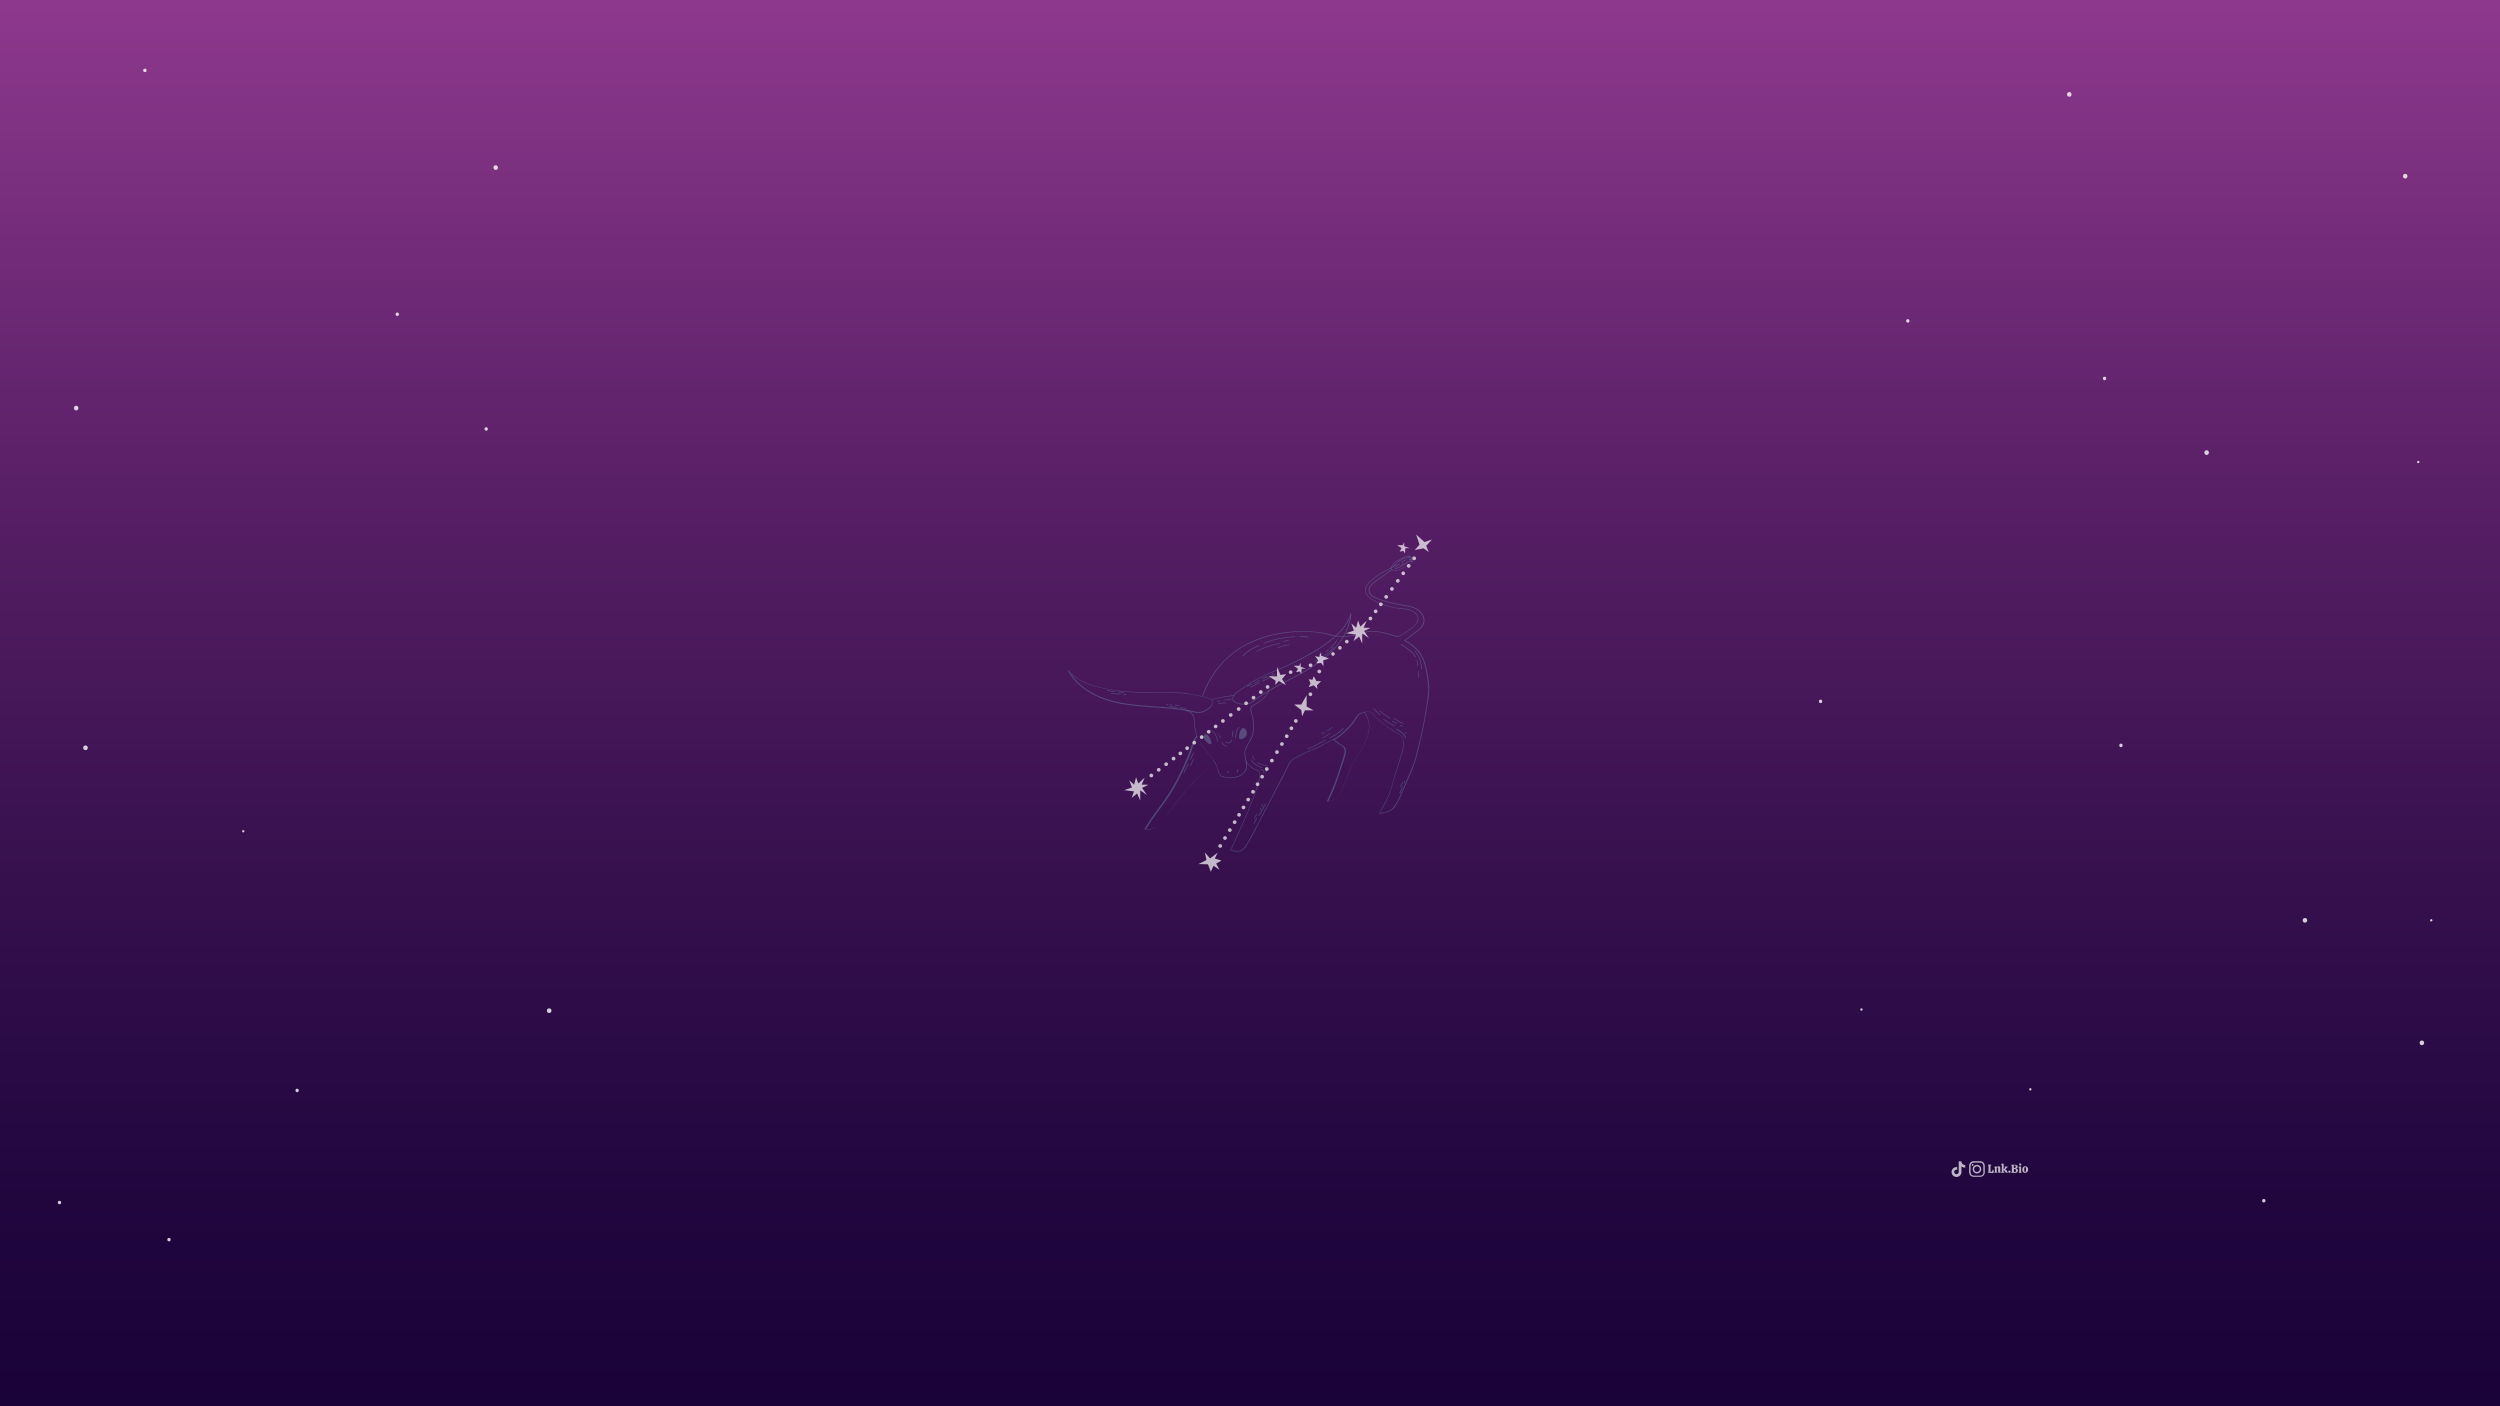 <?xml version="1.0" encoding="utf-8"?>
<!-- Generator: Adobe Illustrator 27.4.0, SVG Export Plug-In . SVG Version: 6.00 Build 0)  -->
<svg version="1.1" id="Layer_2" xmlns="http://www.w3.org/2000/svg" xmlns:xlink="http://www.w3.org/1999/xlink" x="0px" y="0px"
	 viewBox="0 0 1920 1080" style="enable-background:new 0 0 1920 1080;" xml:space="preserve">
<rect x="0" y="0" width="1920" height="1080" fill="#808080" stroke="none"/>
<style type="text/css">
	.st0{fill:url(#SVGID_1_);}
	.st1{opacity:0.8;}
	.st2{fill:#FFFFFF;}
	.st3{opacity:0.7;}
	.st4{opacity:0.5;}
	.st5{opacity:0.51;fill:#8BE6E0;}
</style>
<linearGradient id="SVGID_1_" gradientUnits="userSpaceOnUse" x1="960" y1="1080" x2="960" y2="-1.818989e-12" gradientTransform="matrix(-1 0 0 -1 1920 1080)">
	<stop  offset="0" style="stop-color:#8E388D"/>
	<stop  offset="4.447567e-02" style="stop-color:#873588"/>
	<stop  offset="0.352" style="stop-color:#581F66"/>
	<stop  offset="0.625" style="stop-color:#36104D"/>
	<stop  offset="0.851" style="stop-color:#21063E"/>
	<stop  offset="1" style="stop-color:#1A0339"/>
</linearGradient>
<polygon class="st0" points="0,0 1920,0 1920,1080 0,1080 "/>
<g class="st1">
	<g>
		<path class="st2" d="M380.7,130.5c2.3,0,2.3-3.6,0-3.6C378.4,126.9,378.4,130.5,380.7,130.5L380.7,130.5z"/>
	</g>
	<g>
		<path class="st2" d="M421.8,778c2.3,0,2.3-3.6,0-3.6C419.4,774.4,419.4,778,421.8,778L421.8,778z"/>
	</g>
	<g>
		<path class="st2" d="M111.3,55.4c1.7,0,1.7-2.7,0-2.7C109.5,52.7,109.5,55.4,111.3,55.4L111.3,55.4z"/>
	</g>
	<g>
		<path class="st2" d="M305.1,242.7c1.7,0,1.7-2.7,0-2.7C303.4,240,303.4,242.7,305.1,242.7L305.1,242.7z"/>
	</g>
	<g>
		<path class="st2" d="M1398.2,540c1.7,0,1.7-2.7,0-2.7C1396.5,537.3,1396.5,540,1398.2,540L1398.2,540z"/>
	</g>
	<g>
		<path class="st2" d="M1694.7,349.4c2.3,0,2.3-3.6,0-3.6C1692.4,345.8,1692.4,349.4,1694.7,349.4L1694.7,349.4z"/>
	</g>
	<g>
		<path class="st2" d="M1616.3,292c1.7,0,1.7-2.7,0-2.7C1614.6,289.3,1614.6,292,1616.3,292L1616.3,292z"/>
	</g>
	<g>
		<path class="st2" d="M1465.2,247.8c1.7,0,1.7-2.7,0-2.7C1463.5,245.1,1463.5,247.8,1465.2,247.8L1465.2,247.8z"/>
	</g>
	<g>
		<path class="st2" d="M1589.2,74.3c2.3,0,2.3-3.6,0-3.6C1586.9,70.7,1586.9,74.3,1589.2,74.3L1589.2,74.3z"/>
	</g>
	<g>
		<path class="st2" d="M1847.2,137.1c2.3,0,2.3-3.6,0-3.6C1844.9,133.5,1844.9,137.1,1847.2,137.1L1847.2,137.1z"/>
	</g>
	<g>
		<path class="st2" d="M1857.2,355.7c1.2,0,1.2-1.8,0-1.8C1856,353.9,1856,355.7,1857.2,355.7L1857.2,355.7z"/>
	</g>
	<g>
		<path class="st2" d="M1867.2,707.7c1.2,0,1.2-1.8,0-1.8C1866,705.9,1866,707.7,1867.2,707.7L1867.2,707.7z"/>
	</g>
	<g>
		<path class="st2" d="M1770.2,708.6c2.3,0,2.3-3.6,0-3.6C1767.9,705,1767.9,708.6,1770.2,708.6L1770.2,708.6z"/>
	</g>
	<g>
		<path class="st2" d="M1860,802.7c2.3,0,2.3-3.6,0-3.6C1857.7,799.1,1857.7,802.7,1860,802.7L1860,802.7z"/>
	</g>
	<g>
		<path class="st2" d="M1559.3,837.5c1.2,0,1.2-1.8,0-1.8C1558.1,835.7,1558.1,837.5,1559.3,837.5L1559.3,837.5z"/>
	</g>
	<g>
		<path class="st2" d="M1429.6,776.2c1.2,0,1.2-1.8,0-1.8C1428.4,774.4,1428.4,776.2,1429.6,776.2L1429.6,776.2z"/>
	</g>
	<g>
		<path class="st2" d="M1628.9,573.8c1.7,0,1.7-2.7,0-2.7C1627.2,571.1,1627.1,573.8,1628.9,573.8L1628.9,573.8z"/>
	</g>
	<g>
		<path class="st2" d="M186.8,639.3c1.2,0,1.2-1.8,0-1.8C185.7,637.5,185.7,639.3,186.8,639.3L186.8,639.3z"/>
	</g>
	<g>
		<path class="st2" d="M65.7,576.1c2.3,0,2.3-3.6,0-3.6C63.3,572.5,63.3,576.1,65.7,576.1L65.7,576.1z"/>
	</g>
	<g>
		<path class="st2" d="M58.5,315.2c2.3,0,2.3-3.6,0-3.6C56.2,311.6,56.2,315.2,58.5,315.2L58.5,315.2z"/>
	</g>
	<g>
		<path class="st2" d="M129.8,953.4c1.7,0,1.7-2.7,0-2.7C128.1,950.7,128.1,953.4,129.8,953.4L129.8,953.4z"/>
	</g>
	<g>
		<path class="st2" d="M45.7,924.9c1.7,0,1.7-2.7,0-2.7C44,922.2,44,924.9,45.7,924.9L45.7,924.9z"/>
	</g>
	<g>
		<path class="st2" d="M1738.6,923.5c1.7,0,1.7-2.7,0-2.7C1736.9,920.8,1736.9,923.5,1738.6,923.5L1738.6,923.5z"/>
	</g>
	<g>
		<path class="st2" d="M228.2,838.8c1.7,0,1.7-2.7,0-2.7C226.5,836.1,226.5,838.8,228.2,838.8L228.2,838.8z"/>
	</g>
	<g>
		<path class="st2" d="M373.4,330.8c1.7,0,1.7-2.7,0-2.7C371.7,328.1,371.7,330.8,373.4,330.8L373.4,330.8z"/>
	</g>
</g>
<g id="Popular_Chips_1_" class="st3">
	<g>
		<g>
			<path class="st2" d="M1526.9,900.6c-0.1-0.1-0.1-0.2-0.2-0.3c0-0.1,0-0.2,0-0.3c0.2,0,0.3,0,0.4-0.1s0.1-0.2,0.1-0.3v-4.2
				c0-0.2,0-0.3-0.1-0.3c-0.1-0.1-0.2-0.1-0.4-0.1c0-0.1,0-0.2,0-0.3s0.1-0.2,0.2-0.3h2.2c0.1,0.1,0.2,0.3,0.2,0.6
				c-0.2,0-0.4,0-0.5,0.1s-0.1,0.2-0.1,0.4v4.5h0.3c0.4,0,0.8-0.1,1-0.4s0.3-0.7,0.3-1.2h0.6c0.1,0.1,0.2,0.2,0.2,0.5
				c0.1,0.3,0.1,0.5,0.1,0.8c0,0.4-0.1,0.7-0.2,0.9s-0.4,0.3-0.7,0.3L1526.9,900.6L1526.9,900.6z"/>
			<path class="st2" d="M1536.6,900.4c-0.1,0.1-0.2,0.2-0.5,0.2c-0.2,0-0.4,0.1-0.7,0.1c-0.3,0-0.4,0-0.6-0.1
				c-0.1-0.1-0.2-0.2-0.2-0.5v-2.8c0-0.2,0-0.4-0.1-0.5s-0.2-0.2-0.4-0.2c-0.2,0-0.5,0.1-0.6,0.3v2.7c0,0.2,0,0.3,0.1,0.4
				c0.1,0.1,0.2,0.1,0.4,0.1c0,0.2-0.1,0.3-0.2,0.5h-2c-0.1-0.1-0.2-0.3-0.2-0.5c0.2,0,0.3,0,0.4-0.1s0.1-0.2,0.1-0.4V897
				c0-0.2,0-0.3-0.1-0.3c-0.1-0.1-0.2-0.1-0.5-0.1v-0.4c0.2-0.1,0.5-0.2,0.8-0.3s0.6-0.1,0.8-0.1c0.1,0,0.2,0,0.3,0.1
				c0.1,0.1,0.1,0.2,0.1,0.5c0.2-0.2,0.3-0.3,0.6-0.5c0.2-0.1,0.5-0.2,0.8-0.2c0.4,0,0.8,0.1,1,0.3s0.3,0.6,0.3,1.1v2.5
				c0,0.3,0.1,0.5,0.4,0.5L1536.6,900.4z"/>
			<path class="st2" d="M1542,900.3c0,0.1-0.1,0.2-0.2,0.3s-0.3,0.1-0.6,0.1c-0.3,0-0.6-0.1-0.8-0.2c-0.2-0.1-0.4-0.3-0.5-0.5
				s-0.2-0.4-0.4-0.7c-0.1-0.3-0.2-0.5-0.3-0.7c-0.1-0.2-0.2-0.3-0.4-0.3v1.4c0,0.2,0,0.3,0.1,0.4c0.1,0.1,0.2,0.1,0.4,0.1
				c0,0.2-0.1,0.3-0.2,0.5h-2c-0.1-0.1-0.2-0.3-0.2-0.5c0.2,0,0.3,0,0.4-0.1s0.1-0.2,0.1-0.4v-4.9c0-0.2,0-0.3-0.1-0.3
				c-0.1-0.1-0.2-0.1-0.5-0.1V894c0.2-0.1,0.5-0.2,0.8-0.3s0.6-0.1,0.8-0.1c0.1,0,0.2,0,0.3,0.1c0.1,0.1,0.1,0.2,0.1,0.3v4l1-1
				c0.1-0.1,0.2-0.2,0.2-0.3s-0.1-0.2-0.2-0.2s-0.2-0.1-0.4-0.1c0-0.1,0-0.2,0.1-0.3c0-0.1,0.1-0.2,0.2-0.2h2
				c0.1,0.1,0.2,0.3,0.2,0.5c-0.1,0-0.3,0-0.3,0.1c-0.1,0-0.2,0.1-0.2,0.2l-1.4,1.4c0.2,0,0.4,0.1,0.6,0.2c0.2,0.1,0.3,0.3,0.4,0.5
				c0.2,0.3,0.2,0.4,0.2,0.4c0.2,0.4,0.4,0.6,0.4,0.7C1541.7,900,1541.8,900.1,1542,900.3L1542,900.3z"/>
			<path class="st2" d="M1543.9,900.5c-0.2,0.2-0.4,0.2-0.6,0.2c-0.3,0-0.5-0.1-0.7-0.2c-0.2-0.2-0.2-0.4-0.2-0.6
				c0-0.3,0.1-0.5,0.2-0.7c0.2-0.2,0.4-0.2,0.7-0.2c0.3,0,0.5,0.1,0.6,0.2c0.2,0.2,0.2,0.4,0.2,0.7
				C1544.1,900.1,1544,900.3,1543.9,900.5z"/>
			<path class="st2" d="M1546.4,900.7c-0.7,0-1.2,0-1.6,0c-0.1-0.2-0.2-0.4-0.2-0.6c0.2,0,0.3,0,0.4-0.1s0.1-0.2,0.1-0.3v-4.2
				c0-0.2,0-0.3-0.1-0.3c-0.1-0.1-0.2-0.1-0.4-0.1c0-0.2,0.1-0.4,0.2-0.6c0.3,0,0.8,0,1.6,0c0.3,0,0.5,0,0.6,0c0.9,0,1.6,0.2,2,0.4
				c0.4,0.3,0.6,0.7,0.6,1.1c0,0.4-0.1,0.6-0.3,0.9c-0.2,0.2-0.5,0.4-0.9,0.6c0.5,0.1,0.9,0.3,1.1,0.5s0.3,0.6,0.3,1
				c0,1.2-0.9,1.8-2.7,1.8C1546.9,900.7,1546.7,900.7,1546.4,900.7z M1548.1,896c0-0.3-0.1-0.6-0.3-0.8c-0.2-0.2-0.5-0.3-0.8-0.3
				c-0.2,0-0.3,0-0.4,0v2.1c0.1,0,0.2,0,0.3,0C1547.7,897.1,1548.1,896.7,1548.1,896z M1548.3,899c0-0.4-0.1-0.7-0.3-0.9
				s-0.6-0.3-1-0.3h-0.3v2.3c0.2,0,0.3,0,0.4,0C1547.9,900.1,1548.3,899.7,1548.3,899z"/>
			<path class="st2" d="M1552.2,899.7c0,0.2,0,0.3,0.1,0.4s0.2,0.1,0.4,0.1c0,0.2-0.1,0.4-0.2,0.5h-2c-0.1-0.1-0.2-0.3-0.2-0.5
				c0.2,0,0.3,0,0.4-0.1s0.1-0.2,0.1-0.4v-2.6c0-0.2,0-0.3-0.1-0.4c-0.1-0.1-0.2-0.1-0.5-0.1v-0.4c0.1-0.1,0.4-0.2,0.7-0.3
				c0.3-0.1,0.6-0.1,0.9-0.1c0.1,0,0.2,0,0.3,0.1c0.1,0.1,0.1,0.2,0.1,0.3L1552.2,899.7L1552.2,899.7z M1552.1,894.9
				c-0.2,0.2-0.4,0.2-0.6,0.2s-0.5-0.1-0.6-0.2c-0.2-0.1-0.2-0.4-0.2-0.6s0.1-0.5,0.2-0.6c0.2-0.2,0.4-0.2,0.6-0.2s0.5,0.1,0.6,0.2
				c0.2,0.2,0.2,0.4,0.2,0.6C1552.3,894.6,1552.3,894.8,1552.1,894.9z"/>
			<path class="st2" d="M1553.7,900.1c-0.4-0.4-0.6-1-0.6-1.8c0-0.5,0.1-1,0.3-1.4c0.2-0.4,0.4-0.7,0.8-0.9c0.3-0.2,0.7-0.3,1.2-0.3
				c0.4,0,0.8,0.1,1.1,0.3c0.3,0.2,0.6,0.5,0.8,0.8c0.2,0.4,0.3,0.8,0.3,1.3s-0.1,1-0.3,1.4c-0.2,0.4-0.5,0.7-0.8,0.9
				s-0.7,0.3-1.2,0.3C1554.6,900.8,1554.1,900.5,1553.7,900.1z M1555.8,899.7c0.1-0.2,0.2-0.7,0.2-1.3c0-0.5,0-1-0.1-1.3
				s-0.1-0.5-0.2-0.6s-0.2-0.2-0.4-0.2c-0.2,0-0.4,0.1-0.5,0.4s-0.2,0.7-0.2,1.3c0,0.5,0,1,0.1,1.2c0,0.3,0.1,0.5,0.2,0.6
				s0.2,0.2,0.4,0.2C1555.5,900.1,1555.7,900,1555.8,899.7z"/>
		</g>
	</g>
	<g>
		<path class="st2" d="M1524.3,897.9c0,0.8,0,1.6,0,2.3c0,0.5,0,0.9-0.2,1.3c-0.5,1.3-1.4,2-2.8,2.3c-0.1,0-0.2,0-0.4,0
			c-1.8,0-3.5,0-5.2,0c-1.4,0-2.9-1-3.3-2.7c0-0.2-0.1-0.5-0.1-0.7c0-1.7,0-3.4,0-5.1c0-0.5,0.1-1.1,0.4-1.6c0.6-1.2,1.6-1.8,3-1.9
			c1.3,0,2.7,0,4,0c0.4,0,0.8,0,1.2,0c1.6,0,3,1.2,3.3,2.8c0,0.3,0.1,0.6,0.1,0.8C1524.3,896.3,1524.3,897.1,1524.3,897.9
			L1524.3,897.9z M1523.2,897.9L1523.2,897.9c0-0.8,0-1.6,0-2.4c0-0.2,0-0.3,0-0.5c-0.2-1-0.7-1.7-1.6-2c-0.3-0.1-0.5-0.1-0.8-0.1
			c-1.7,0-3.3,0-4.9,0c-0.2,0-0.4,0-0.6,0.1c-0.9,0.2-1.5,0.7-1.8,1.6c-0.1,0.2-0.1,0.4-0.1,0.7c0,0.4,0,0.7,0,1.1
			c0,1.1,0,2.3,0,3.4c0,0.3,0,0.6,0,0.9c0.1,0.7,0.4,1.2,0.9,1.7c0.5,0.3,1,0.5,1.6,0.5c1.6,0,3.2,0,4.9,0c0.1,0,0.2,0,0.2,0
			c1,0,1.9-0.7,2.2-1.7c0.1-0.2,0.1-0.5,0.1-0.8C1523.2,899.6,1523.2,898.8,1523.2,897.9z"/>
		<path class="st2" d="M1521.6,897.9c0,1.6-1.3,3.3-3.3,3.3c-1.9,0-3.3-1.5-3.3-3.3c0-1.9,1.5-3.3,3.3-3.3
			C1520.3,894.6,1521.6,896.3,1521.6,897.9z M1518.3,900.1c1.1,0,2.2-0.8,2.2-2.2c0-1.2-1-2.2-2.2-2.2c-0.9,0-2.2,0.8-2.2,2.2
			S1517.2,900.2,1518.3,900.1z"/>
		<path class="st2" d="M1515.7,894.7c0,0.4-0.3,0.7-0.7,0.7c-0.4,0-0.7-0.2-0.7-0.7c0-0.4,0.3-0.7,0.7-0.8
			C1515.4,894,1515.7,894.3,1515.7,894.7z"/>
	</g>
	<path class="st2" d="M1509.3,896.8c-1,0-2-0.3-2.9-0.9v4.2c0,2.1-1.7,3.8-3.8,3.8c-2.1,0-3.8-1.7-3.8-3.8s1.7-3.8,3.8-3.8
		c0.2,0,0.3,0,0.5,0v2.1c-0.9-0.3-1.9,0.2-2.2,1.1c-0.3,0.9,0.2,1.9,1.1,2.2s1.9-0.2,2.2-1.1c0.1-0.2,0.1-0.4,0.1-0.5v-8.2h2.1
		c0,0.2,0,0.4,0,0.5l0,0c0.1,0.8,0.6,1.5,1.3,1.9c0.5,0.3,1,0.5,1.6,0.5L1509.3,896.8L1509.3,896.8L1509.3,896.8z"/>
</g>
<g>
	<g class="st4">
		<path class="st5" d="M1088.4,472.4c-1.4-2.4-3.8-3.7-6.4-4.4c-3.3-0.8-6.7-0.8-10.1-1.3c-3.5-0.6-6.8-1.5-10.1-2.7
			c-4.8-1.8-14.7-5.7-12.7-12.5c0.9-3.2,4.1-5.5,6.6-7.5c2.6-2.1,5.5-3.9,8.4-5.5c1.4-0.8,2.8-1.4,4.3-2.1c0-0.2,0-0.4,0-0.5
			c-5.7,2.5-11.1,5.8-15.7,10c-2.4,2.1-4.8,4.9-4.2,8.3c0.5,3.1,3.3,5.3,5.9,6.8c7.1,4.2,15.2,6,23.3,6.8c3.9,0.4,8.3,1.2,10.4,4.9
			c2.5,4.4-1.8,7.8-4.9,10.2c-1.6,1.3-3.3,2.4-5.1,3.5c-1,0.6-2,1.2-3.1,1.7c-0.4,0.2-0.9,0.4-1.4,0.5c-0.7,0.2-1.2-0.1-1.9-0.3
			c-3.6-1.3-7.3-2.3-11.1-3c-3.6-0.7-7.4-1-11-0.3c-1.9,0.4-3.7,1.1-5.6,1.7c-2.1,0.6-4.2,1.1-6.4,1.4c-4.3,0.7-8.8,0.8-13-0.1
			c-1.8-0.4-3.5-1-5.3-1.4c-2.7-0.6-5.4-1.1-8.2-1.3c-7.7-0.8-15.5-0.7-23.2,0.2c-9.3,1.1-18.5,3.5-27,7.4
			c-9.4,4.3-17.8,10.5-24.5,18.5c-5.7,6.7-10.1,14.6-13.1,23c0.2,0.1,0.4,0.1,0.5,0.2c0.4-1.1,0.8-2.2,1.3-3.3
			c3.7-9,9-17.3,15.9-24.2c6.1-6,13.4-10.8,21.2-14.2c7.2-3.2,14.9-5.3,22.6-6.5c6.7-1,13.5-1.4,20.2-1.1c4.9,0.2,9.8,0.7,14.5,1.9
			c1.5,0.4,2.9,0.9,4.4,1.2c3.3,0.7,6.7,0.8,10,0.6c3.4-0.2,6.7-0.9,9.9-1.8c3.2-0.9,6.1-2,9.5-2.1c3.4-0.1,6.8,0.5,10.1,1.3
			c1.5,0.4,3,0.8,4.4,1.2c0.7,0.2,1.5,0.4,2.2,0.7c0.5,0.2,1,0.3,1.5,0.5c0.4,0.1,0.9,0.5,1.3,0.5c0.5,0,1.1-0.3,1.6-0.5
			c0.7-0.3,1.4-0.6,2-1c1.5-0.8,3-1.7,4.4-2.7c2.5-1.7,5.3-3.7,7.1-6.2C1089.6,477,1089.7,474.6,1088.4,472.4z"/>
		<path class="st5" d="M934.3,536.5c1.9-0.5,3.8-0.8,5.7-1.1c2.6-0.4,5.2-0.7,7.8-1c0.1-0.2,0.2-0.4,0.3-0.5
			c-2.4,0.3-4.8,0.5-7.2,0.9c-1.8,0.3-3.6,0.6-5.3,1c-1.9,0.4-3.7,1-5.6,1.6c0.1,0.1,0.2,0.3,0.3,0.4
			C931.6,537.3,932.9,536.8,934.3,536.5z"/>
		<path class="st5" d="M1097.5,525.3c-0.5-4.5-1.2-9.1-2.3-13.5c-1.1-4.4-2.9-8.7-5.9-12.2c0,0,0,0,0,0c0,0,0,0,0,0
			c-2.8-3.1-6.2-5.7-9.9-7.8c2.5-1.8,4.9-3.7,7.3-5.6c2.1-1.6,4.5-3.1,6-5.4c3.4-5.1-0.2-11.1-5.1-13.6c-3.1-1.6-6.5-2.1-9.9-2.7
			c-3.7-0.6-7.4-1.3-11.1-2.2c-3.6-1-7.4-2.1-10.8-3.8c-1.4-0.7-2.8-1.7-3.6-3.1c-0.9-1.6-0.5-3.4,0.4-4.9c1-1.5,2.5-2.7,3.9-3.8
			c1.8-1.3,3.7-2.7,5.5-4c2.3-1.7,4.6-3.4,6.9-5c-0.2-0.1-0.3-0.2-0.4-0.3c-1.8,1.3-3.7,2.7-5.5,4c-3,2.1-6.2,4.1-8.9,6.6
			c-1.8,1.6-3.5,3.9-2.9,6.5c0.6,2.7,3.4,4.2,5.7,5.1c6.9,2.9,14.1,4.4,21.5,5.6c3.6,0.6,7.5,1.3,10.5,3.5c2.6,1.9,4.7,5,4.4,8.4
			c-0.3,3.9-3.7,6.3-6.6,8.4c-2.8,2-5.3,4.3-8.1,6.2c-0.2,0.1-0.1,0.3,0,0.4c3.8,2.1,7.2,4.7,10.1,7.9c5.4,6.1,6.6,14.7,7.7,22.5
			c0.3,2.2,0.6,4.4,0.6,6.6c0,2.6-0.4,5.1-0.7,7.7c-0.6,5-1.4,9.9-2.3,14.9c-0.9,4.9-2,9.8-3.1,14.7c-0.6,2.4-1.1,4.8-1.8,7.2
			c-0.6,2.3-1,4.7-1.7,7.1c-2.4,9-6.6,17.1-10.1,25.6c-1.8,4.3-3.5,8.7-6.2,12.5c-1.3,1.9-2.9,3.3-5.1,4.2c-2,0.8-4.2,1.2-6.4,1.5
			c2.6-4.7,5.5-9.4,7.5-14.5c1.8-4.7,2.9-9.6,4.4-14.4c1.7-5.4,3.5-10.7,5.1-16.2c1.1-3.8,2.4-8,1-11.9c-0.4-1.3-1.2-2.5-2.4-3.2
			c-3.9-2.5-7.9-4.8-11.6-7.6c-3.6-2.8-7.1-5.8-9.9-9.5c-0.3-0.4-0.5-0.4-1.2-0.5c-1.6-0.2-3.4-0.2-5,0.1c0,0,0,0,0,0
			c0,0-0.1,0-0.1,0.1c-0.8,0.2-1.6,0.4-2.4,0.7c-1.7,0.6-2.7,1.9-3.7,3.3c-1.5,2.2-3,4.5-4.8,6.5c-1.8,2-3.8,3.8-5.7,5.6
			c-2.1,1.9-4.2,3.4-6.7,4.6c-0.1-0.1-0.1-0.1-0.2-0.2c-0.2,0-0.4,0.1-0.6,0.1c0.1,0.1,0.2,0.2,0.3,0.3c-2.3,1.1-4.5,2.2-6.7,3.5
			c-2.6,1.5-5.2,2.7-7.9,3.8c-4.9,1.9-9.5,4.3-14.1,6.7c-1.8,1-3.6,2.1-4.7,3.8c-1.2,2-2,4.3-3.1,6.4c-5.4,10.5-10.8,20.9-16.3,31.4
			c-3.2,6-6.2,12.2-9.5,18.1c-1.6,2.9-3.2,5.8-5,8.5c-0.7,1-1.5,2.1-2.6,2.7c-1.7,1-3.9,0.9-5.8,0.6c-0.8-0.1-1.7-0.3-2.5-0.5
			c4-8.3,7.8-16.7,11.4-25.2c2.7-6.4,5.4-13,7.7-19.6c0.9-2.7,1.8-5.4,2.4-8.2c0.4-1.8,0.9-3.8,0.8-5.7c0-0.6-0.1-1.3-0.5-1.9
			c-0.6-0.8-1.7-0.9-2.5-1.2c-3.2-1.2-6.5-3.8-7.6-7.2c0,0,0,0,0,0c-0.1-0.3-0.1-0.6-0.2-0.8c-0.3-1.5-0.6-3-0.6-4.5
			c0-1.4,0.4-2.8,1-4.1c1-2.4,2.6-4.6,3.8-6.9c1.2-2.5,1.9-5.2,2-8c0.1-2.9-0.2-5.8-0.8-8.6c-0.3-1.4-0.7-2.9-1.1-4.3
			c-0.4-1.5-0.7-3.1,0.7-4.1c1.2-0.9,2.5-1.5,3.7-2.3c1.3-0.9,2.6-1.8,3.8-2.8c2-1.6,4.1-3.5,4.9-6c0.2-0.5,0.3-1,0.3-1.4
			c-0.2,0.1-0.3,0.2-0.4,0.3c0,0-0.1,0-0.1,0c0,0.1,0,0.3-0.1,0.4c-0.3,1.4-1.2,2.7-2.1,3.7c-2,2.3-4.6,4.1-7.2,5.7
			c-0.6,0.4-1.3,0.8-2,1.2c-0.6,0.3-1.2,0.6-1.6,1.1c-0.9,0.9-0.9,2.1-0.7,3.3c0.3,1.4,0.8,2.9,1.1,4.3c0.4,1.5,0.7,3.1,0.8,4.7
			c0.3,2.9,0.3,6-0.4,8.9c-0.7,2.9-2.3,5.3-3.7,7.8c-1.3,2.3-2.5,4.8-2.4,7.5c0,1.8,0.5,3.5,0.8,5.2c-0.1,0.1-0.1,0.2-0.2,0.2
			c0.1,0,0.2,0,0.2,0c0.2,1.1,0.4,2.2,0.5,3.3c0.1,3-1.3,5.5-3.7,7.2c-2.6,1.8-5.8,2.2-8.9,2.1c-1.6,0-3.3-0.2-5-0.5
			c-1.5-0.3-2.5-1.1-3.1-2.5c-0.5-1.1-0.7-2.4-1.1-3.6c-0.3-1.2-0.8-2.4-1.4-3.6c-0.7-1.3-1.5-2.5-2.4-3.7c0,0,0-0.1,0.1-0.1
			c-0.1,0-0.1,0-0.2-0.1c-0.7-0.9-1.4-1.7-2.1-2.6c-1.7-2.1-3.6-4-5.2-6.2c-1.9-2.4-3.4-5-4.4-7.9c-1.1-2.9-1.7-6-2-9.1
			c-0.2-1.5-0.2-3-0.3-4.5c-0.1-1.1-0.3-2.1-0.8-3.1c-0.9-1.7-2.5-2.8-4.2-3.7c-0.3-0.2-0.7-0.4-1-0.5c-0.1,0-0.1,0-0.2,0
			c-0.3,0-0.6-0.1-0.8-0.2c-0.2,0-0.4,0-0.5-0.1c0,0,0,0,0,0c1.1,0.6,2.3,1.2,3.4,1.9c1.8,1.1,3.1,2.7,3.5,4.8
			c0.2,1.4,0.2,2.8,0.3,4.2c0.1,1.5,0.3,3,0.6,4.5c0.3,1.7,0.7,3.3,1.2,4.9c-0.2,0.2-0.4,0.4-0.6,0.6c-0.4,0.6-0.8,1.2-1.2,1.9
			c-0.7,1.4-1.2,2.8-1.7,4.3c-1.1,3.3-2.2,6.5-3.5,9.7c-3.4,7.9-7.1,15.8-11.4,23.2c-4.4,7.6-9.7,14.5-14.9,21.6
			c-2.4,3.3-4.6,6.6-6.6,10.2c-0.1,0.1,0,0.3,0.2,0.4c2.3,0.2,4.6,0.1,6.8-0.8c2.2-0.9,3.7-2.5,5.1-4.3c3.5-4.4,7-8.8,10.6-13.2
			c3.6-4.5,7.1-9,10.7-13.4c3.3-4,7-7.6,10.7-11.3c3.3-3.2,6.1-6.6,8.3-10.6c1.1,1.5,2.1,3.1,2.8,4.8c0.5,1.1,0.8,2.3,1.1,3.5
			c0.3,1.1,0.6,2.2,1.2,3.2c0.6,1,1.6,1.6,2.7,1.8c1.5,0.3,3,0.4,4.6,0.5c2.9,0.2,6,0,8.7-1.4c2.1-1.1,4-2.8,4.8-5.1
			c0.6-1.7,0.5-3.4,0.3-5.1c0.8,1.4,2,2.7,3.2,3.7c1.1,0.8,2.2,1.5,3.5,2c0.7,0.3,1.7,0.3,2.3,0.8c1.2,0.8,0.7,3.4,0.5,4.6
			c-0.5,3-1.4,6-2.3,8.9c-1.2,3.8-2.6,7.6-4.1,11.3c-3,7.8-6.4,15.4-9.8,23c-1.3,2.8-2.6,5.6-3.9,8.4c-0.6,1.4-1.5,2.8-2,4.2
			c0,0.1-0.1,0.1-0.1,0.2c-0.1,0.2,0,0.3,0.2,0.4c2.4,0.8,5.2,1.2,7.6,0.5c2.6-0.7,4-3.2,5.3-5.3c2.7-4.3,5-8.8,7.3-13.3
			c5.1-10,10.4-20,15.6-30c2.6-5,5.4-10,7.8-15.2c1-2.1,1.7-4.3,3.6-5.9c1.8-1.4,3.9-2.3,5.9-3.4c2.5-1.3,5.1-2.6,7.7-3.8
			c2.5-1.1,5.1-2,7.6-3.2c2.4-1.1,4.5-2.6,6.9-3.8c1.2-0.6,2.4-1.2,3.6-1.8c0.8,0.9,1.7,1.6,2.6,2.3c0.7,0.6,1.5,1.1,2.3,1.6
			c1.3,0.7,2.7,1.4,3.3,2.8c0.6,1.3,0.5,2.8,0.2,4.2c-0.3,1.4-0.8,2.8-1.2,4.2c-0.5,1.5-0.9,2.9-1.4,4.4c-1.9,6-3.9,12-6.3,17.8
			c-1.3,3.3-2.8,6.5-4.3,9.7c-0.1,0.1,0,0.3,0.2,0.4c4.2,0.5,7.5-2.7,9.6-5.9c1.3-2,2.2-4.2,3.2-6.4c1-2.5,2-5,3-7.5
			c1-2.5,2-5,3.1-7.4c1.2-2.4,2.5-4.7,3.9-7c2.7-4.5,5.7-9,7.6-13.9c1.7-4.5,2.5-9.5,1.2-14.3c-0.6-2.1-1.6-4.2-3-5.9
			c0.4-0.1,0.9-0.1,1.3-0.2c0.8-0.1,1.6-0.1,2.4,0c0.3,0,1.3,0,1.5,0.1c0.1,0,0.1,0.1,0.1,0.2c0.3,0.2,0.5,0.7,0.8,1
			c1.2,1.5,2.7,3,4.1,4.3c2.7,2.5,5.6,4.8,8.7,6.9c2.1,1.4,4.2,2.8,6.3,4c0.8,0.5,1.7,0.9,2.4,1.5c1.9,1.6,2.3,4.3,2.2,6.7
			c-0.1,2.6-0.9,5.1-1.6,7.6c-0.8,2.7-1.7,5.5-2.5,8.2c-1.6,5.1-3.2,10.2-4.6,15.3c-0.7,2.5-1.4,4.9-2.4,7.3c-1,2.5-2.2,4.8-3.5,7.2
			l-4,7.4c-0.1,0.2,0.1,0.4,0.2,0.4c3.6-0.5,7.6-1.2,10.4-3.7c1.4-1.2,2.4-2.9,3.3-4.6c1.1-1.9,2-3.8,2.9-5.8c1.8-4,3.4-8,5.2-11.9
			c2-4.4,3.9-8.9,5.4-13.6c1.6-4.8,2.6-9.7,3.8-14.5c1.3-5.1,2.4-10.2,3.4-15.3c1-5.1,1.9-10.2,2.6-15.3
			C1097.3,535.4,1098.1,530.3,1097.5,525.3z M924.6,592.5c-3.5,3.6-7.2,6.8-10.4,10.6c-6.9,8.1-13.4,16.7-20.1,25.1
			c-1.8,2.2-3.4,4.8-5.7,6.6c-2.3,1.8-5.3,2.2-8.2,2c5.7-10,13.5-18.6,19.5-28.4c3-4.9,5.7-10,8.2-15.2c2.4-5,4.8-10,6.7-15.2
			c1.4-3.9,2.2-8.7,5-12c0.4,1,0.8,2,1.2,3c1.2,2.5,2.7,4.7,4.5,6.8c2,2.5,4.3,4.8,6.3,7.4C929.6,586.7,927.3,589.7,924.6,592.5z
			 M1050.2,551.7c1.8,4.4,1.4,9.3,0,13.8c-1.5,4.8-4.1,9.1-6.7,13.3c-2.6,4.2-5,8.5-7,13.1c-1.9,4.6-3.6,9.3-5.6,13.9
			c-1.6,3.5-4.1,7.7-8,9c-0.9,0.3-1.7,0.4-2.6,0.3c2.9-5.8,5.3-11.9,7.4-18.1c1.1-3.1,2.1-6.2,3.1-9.3c0.5-1.6,1-3.2,1.5-4.7
			c0.5-1.5,1-2.9,1.2-4.4c0.2-1.4,0.2-2.8-0.4-4.1c-0.7-1.4-2.2-2.1-3.5-2.9c-1.6-1-3.2-2.2-4.6-3.7c1-0.5,2-1,2.9-1.6
			c2.1-1.4,3.9-3.1,5.7-4.8c1.9-1.8,3.8-3.6,5.3-5.7c1.4-1.9,2.6-4,4.1-5.9c1.2-1.5,2.9-2.2,4.7-2.6
			C1048.7,548.7,1049.5,550.1,1050.2,551.7z"/>
		<g>
			<path class="st5" d="M964.4,522.4c5.7-3.1,11.8-5.5,17.8-8.1c5.7-2.5,11.4-5.1,16.9-7.9c5.5-2.8,10.9-5.9,16.1-9.4
				c4.7-3.2,9.4-6.7,13.4-10.8c4.2-4.3,7.7-9.3,9.3-15.1c-0.2,0-0.3-0.1-0.5-0.1c-0.9,9.8-5.6,18.9-12,26.2
				c-7.1,8-16.1,14-25.4,19.2c-9.7,5.4-19.8,10.1-29.2,16c-2.4,1.5-4.7,3.1-7,4.7c-1.7,1.3-3.5,2.8-5.7,3.2c-2.9,0.6-6.4,0.3-9-1.1
				c-1.1-0.6-2.1-1.5-2.1-2.8c0-1.7,1.5-3,2.7-4c1.5-1.3,3.1-2.3,4.7-3.5c2.1-1.5,4.1-3,6.3-4.4C962,523.8,963.2,523.1,964.4,522.4
				c0.3-0.2,0-0.6-0.3-0.4c-4.4,2.4-8.5,5.4-12.6,8.4c-2.1,1.5-6.3,4.4-4.6,7.5c0.6,1.1,1.9,1.8,3,2.3c1.5,0.6,3.1,0.8,4.8,0.9
				c1.4,0.1,2.9,0,4.3-0.4c2.3-0.7,4.3-2.5,6.3-3.9c9.5-6.8,20-11.8,30.3-17.3c9.8-5.3,19.5-11,27.4-19c7-7,12.6-15.9,14.4-25.7
				c0.2-1.2,0.4-2.5,0.5-3.7c0-0.3-0.4-0.4-0.5-0.1c-3.1,10.8-12.4,18.5-21.3,24.7c-10.2,7-21.3,12.5-32.6,17.5
				c-6.5,2.9-13.1,5.4-19.4,8.9C963.9,522.1,964.1,522.5,964.4,522.4z"/>
		</g>
		<g>
			<path class="st5" d="M909.2,532.1c-6.4-0.6-12.9-0.3-19.3-0.3c-6.3,0-12.7-0.1-19-0.4c-6.4-0.4-12.7-1-19-2.1
				c-5.6-1-11.3-2.3-16.6-4.4c-5.6-2.2-10.8-5.4-14.7-10c-0.2-0.3-0.6,0-0.4,0.3c4.6,8.5,12.4,14.8,20.9,19c10,4.9,21.1,6.9,32,8
				c11.7,1.2,23.6,1.4,35.2,3.2c3,0.5,5.9,1.1,8.8,1.7c2,0.4,3.9,0.6,5.9,0.1c1.6-0.5,3.2-1.3,4.6-2.2c1.3-0.9,2.6-2,3.3-3.4
				c0.6-1.1,0.7-2.5,0-3.6c-0.9-1.3-2.6-1.9-4-2.4c-1.9-0.6-3.8-0.9-5.7-1.3c-2.6-0.5-5.1-1.2-7.7-1.5
				C912.1,532.4,910.6,532.3,909.2,532.1c-0.3,0-0.4,0.5-0.1,0.5c4.9,0.4,9.6,1.5,14.4,2.5c1.9,0.4,3.8,0.8,5.5,1.7
				c1.3,0.6,2.3,1.8,2,3.3c-0.3,1.5-1.6,2.7-2.7,3.6c-1.3,1.1-2.9,1.9-4.5,2.5c-1.8,0.7-3.5,0.7-5.4,0.4c-2.8-0.5-5.6-1.2-8.4-1.7
				c-11.3-1.9-22.7-2.2-34.1-3.2c-10.8-1-21.7-2.6-31.7-6.9c-8.6-3.7-16.5-9.4-21.8-17.2c-0.6-0.9-1.2-1.9-1.8-2.9
				c-0.1,0.1-0.3,0.2-0.4,0.3c7,8.4,18.1,11.9,28.5,14c12.5,2.6,25.4,3.2,38.1,3.2c7.4,0,14.9-0.3,22.3,0.3
				C909.4,532.7,909.5,532.2,909.2,532.1z"/>
		</g>
		<g>
			<path class="st5" d="M1069.9,434c0.4-0.7,0.8-1.4,1.4-1.9c0.5-0.5,1.2-0.9,1.8-1.2c1.3-0.8,2.7-1.6,4.1-2.2
				c1.3-0.6,2.7-1.2,4.2-1.4c0.1,0,1.2-0.1,1.2,0c0,0-0.6,0.2-0.7,0.2c-0.5,0.1-0.9,0.3-1.3,0.7c-0.2,0.2,0,0.5,0.3,0.4
				c0.7-0.2,1.4-0.4,2-0.5c0.3-0.1,0.6-0.1,1-0.1c0.2,0,0.3,0,0.5,0c-0.1,0.2-0.2,0.3-0.4,0.4c-0.7,0.5-1.8,0.8-2.1,1.6
				c-0.1,0.2,0,0.3,0.2,0.4c1.1,0.2,1.8-0.8,2.9-0.8c-0.1-0.1-0.2-0.2-0.3-0.2c0,0.3-0.8,0.8-1,0.9c-0.3,0.3-0.7,0.5-1,0.8
				c-0.2,0.1-0.1,0.4,0.1,0.5c0.4,0,0.7,0,1.1-0.1c0.2,0,0.4-0.1,0.5-0.2c0.2-0.1,0.4-0.1,0.6,0.2c-0.1,0.1-0.2,0.2-0.3,0.3
				c-0.7,0.6-1.6,0.9-2.4,1.4c-1.7,0.9-3.4,1.9-5,2.9c-1.7,1.1-3.6,1.7-5.7,1.7c-0.8,0-2.3,0.2-2.8-0.7c-0.3-0.5,0.2-1.2,0.4-1.6
				C1069.3,434.9,1069.6,434.5,1069.9,434c0.2-0.3-0.3-0.5-0.5-0.2c-0.5,0.8-1.1,1.6-1.3,2.5c-0.2,0.6,0.2,1.1,0.7,1.5
				c0.7,0.4,1.6,0.4,2.4,0.4c1,0,1.9-0.1,2.8-0.3c2-0.5,3.6-1.6,5.3-2.7c0.9-0.5,1.8-1,2.7-1.5c0.9-0.5,1.7-0.9,2.5-1.4
				c0.4-0.3,1.3-0.9,0.8-1.5c-0.2-0.3-0.6-0.3-0.9-0.2c-0.6,0.2-1.1,0.4-1.8,0.4c0,0.2,0.1,0.3,0.1,0.5c0.6-0.4,1.1-0.8,1.7-1.3
				c0.3-0.2,0.6-0.5,0.6-0.9c0-0.1-0.1-0.2-0.3-0.2c-1-0.1-1.8,1-2.7,0.8c0.1,0.1,0.1,0.2,0.2,0.4c0.3-0.7,1.3-1,1.9-1.4
				c0.3-0.2,0.9-0.6,0.7-1.1c-0.2-0.5-1.1-0.2-1.5-0.2c-0.9,0.1-1.8,0.3-2.6,0.6c0.1,0.1,0.2,0.3,0.3,0.4c0.5-0.6,1.4-0.5,2-0.9
				c0.3-0.2,0.4-0.5,0-0.7c-0.6-0.4-1.8-0.1-2.5,0.1c-0.9,0.2-1.7,0.5-2.5,0.8c-1.7,0.7-3.3,1.6-4.8,2.5c-0.8,0.4-1.5,0.9-2.2,1.5
				c-0.7,0.6-1.1,1.3-1.6,2.1C1069.3,434.1,1069.7,434.3,1069.9,434z"/>
		</g>
		<path class="st5" d="M927.2,570.4c0.8,0.6,1.7,1.1,2.7,1c0.1,0,0.2,0,0.3-0.1c0.1-0.1,0.1-0.2,0.1-0.3c0.2-1.5-0.4-2.9-1.2-4.2
			c-0.7-1.2-2.9-4.3-4.3-2.2C923.7,566.6,925.8,569.2,927.2,570.4z"/>
		<path class="st5" d="M950,593.6c-0.1-0.5-0.1-1,0-1.5c0-0.3,0.1-0.6,0.2-0.8c0.2-0.3,0.4-0.5,0.7-0.5c0.3,0.3,0.1,0.8-0.1,1.2
			c-0.2,0.5-0.4,1-0.7,1.5L950,593.6z"/>
		<path class="st5" d="M943.8,593.8c-0.7-0.4-1.2-1.2-1.2-2c0.8,0.2,1.4,1.1,1.2,1.9L943.8,593.8z"/>
		<path class="st5" d="M951.6,566.5c0,0.3,0.1,0.5,0.2,0.7c0.3,0.4,0.9,0.5,1.4,0.5c0.9-0.1,1.7-0.5,2.4-1c0.7-0.5,1.2-1.1,1.6-1.8
			c0.2-0.6,0.3-1.2,0.3-1.7c0-0.8,0-1.6-0.3-2.3c-0.7-1.7-3-2.5-4-0.7C952.1,562.1,951.4,564.3,951.6,566.5z"/>
		<g>
			<path class="st5" d="M914.6,583.2c0.7-1.6,1.4-3.2,2.3-4.7c0.2-0.3-0.3-0.5-0.5-0.2c-0.9,1.5-1.6,3.1-2.3,4.7
				C914,583.3,914.5,583.5,914.6,583.2L914.6,583.2z"/>
		</g>
		<g>
			<path class="st5" d="M914.5,588.4c1-1.6,1.4-3.6,2.4-5.2c0.2-0.3-0.3-0.5-0.5-0.2c-1,1.6-1.4,3.6-2.4,5.2
				C913.8,588.4,914.3,588.6,914.5,588.4L914.5,588.4z"/>
		</g>
		<g>
			<path class="st5" d="M912.6,586.5c-1.4,2.2-2.6,4.5-3.6,6.9c-0.1,0.3,0.3,0.5,0.5,0.2c1-2.4,2.2-4.7,3.6-6.9
				C913.3,586.4,912.8,586.2,912.6,586.5L912.6,586.5z"/>
		</g>
		<g>
			<path class="st5" d="M960.6,583.3c1.5,3.3,5.2,5.7,8.6,6.4c0.3,0.1,0.4-0.4,0.1-0.5c-3.3-0.7-6.8-3-8.3-6.1
				C960.9,582.8,960.4,583,960.6,583.3L960.6,583.3z"/>
		</g>
		<g>
			<path class="st5" d="M965.9,586.1c0.9,0.8,2.2,1.1,3.3,1.4c1.4,0.4,2.7,0.8,4.1,1.1c0.3,0,0.4-0.4,0.1-0.5
				c-1.3-0.2-2.5-0.6-3.7-0.9c-1.2-0.4-2.6-0.7-3.5-1.5C966,585.5,965.7,585.8,965.9,586.1L965.9,586.1z"/>
		</g>
		<g>
			<path class="st5" d="M968.5,590.8C968.4,590.8,968.4,590.8,968.5,590.8c-0.1,0.1-0.2,0.3-0.2,0.4c1.1,0.3,2.2,1.1,2.2,2.4
				c0,0.3,0.5,0.3,0.5,0c0-1.5-1.2-2.5-2.6-2.9c-0.3-0.1-0.4,0.3-0.2,0.5c0,0,0.1,0,0.1,0C968.5,591.4,968.8,591,968.5,590.8
				L968.5,590.8z"/>
		</g>
		<g>
			<path class="st5" d="M971.8,591.2c0.4,0.5,0.6,1.1,0.7,1.7c0.1,0.3,0.6,0.3,0.5,0c-0.1-0.7-0.3-1.4-0.8-2
				C972,590.7,971.6,591,971.8,591.2L971.8,591.2z"/>
		</g>
		<g>
			<path class="st5" d="M963.6,583c-0.7-0.6-1.2-1.4-1.3-2.4c0-0.3-0.5-0.3-0.5,0c0.1,1.1,0.6,2,1.4,2.7
				C963.5,583.6,963.9,583.2,963.6,583L963.6,583z"/>
		</g>
		<g>
			<path class="st5" d="M963.4,632.5c0.6-1.4,1.3-2.8,2.1-4.1c0.2-0.3-0.3-0.5-0.5-0.2c-0.8,1.3-1.5,2.7-2.1,4.1
				C962.8,632.6,963.2,632.8,963.4,632.5L963.4,632.5z"/>
		</g>
		<g>
			<path class="st5" d="M963.5,628.9c0.5-1.3,1.1-2.5,2-3.6c0.2-0.3-0.2-0.6-0.4-0.3c-0.9,1.1-1.5,2.4-2,3.7
				C962.9,629,963.4,629.2,963.5,628.9L963.5,628.9z"/>
		</g>
		<g>
			<path class="st5" d="M967,626.5c1.8-2.9,3.5-5.9,5.1-8.9c0.2-0.3-0.3-0.5-0.5-0.2c-1.7,3-3.4,6-5.1,8.9
				C966.3,626.6,966.8,626.8,967,626.5L967,626.5z"/>
		</g>
		<g>
			<path class="st5" d="M967.9,622c0.2-0.4,0.4-0.8,0.6-1.2c0.1-0.3-0.3-0.5-0.5-0.2c-0.2,0.4-0.4,0.8-0.6,1.2
				C967.3,622.1,967.7,622.3,967.9,622L967.9,622z"/>
		</g>
		<g>
			<path class="st5" d="M969.3,619.7c0.2-0.7,0.5-1.3,0.9-1.9c0.2-0.3-0.3-0.5-0.5-0.2c-0.3,0.6-0.6,1.2-0.9,1.9
				C968.7,619.8,969.2,620,969.3,619.7L969.3,619.7z"/>
		</g>
		<g>
			<path class="st5" d="M1004,575.5c1.2-0.2,2.2-1,3.3-1.4c1.2-0.5,2.3-1,3.5-1.6c2.4-1.3,4.8-2.6,7.2-3.9c0.3-0.2,0-0.6-0.3-0.4
				c-2.3,1.2-4.5,2.5-6.8,3.7c-1.1,0.6-2.3,1.1-3.4,1.6c-0.6,0.2-1.2,0.5-1.7,0.8c-0.6,0.3-1.1,0.7-1.7,0.8
				C1003.7,575.1,1003.7,575.6,1004,575.5L1004,575.5z"/>
		</g>
		<g>
			<path class="st5" d="M1021.2,566.9c2-0.9,3.9-1.9,5.7-3.1c1.8-1.2,3.4-2.7,4.9-4.2c0.2-0.2-0.1-0.6-0.4-0.3
				c-1.5,1.5-3.1,2.9-4.8,4.1c-1.8,1.2-3.7,2.1-5.6,3.1C1020.7,566.5,1020.9,567,1021.2,566.9L1021.2,566.9z"/>
		</g>
		<g>
			<path class="st5" d="M1015.6,567.1c2.1-0.8,3.8-2.4,5.8-3.5c0.3-0.2,0-0.6-0.3-0.4c-1.9,1.1-3.5,2.7-5.6,3.4
				C1015.1,566.8,1015.3,567.2,1015.6,567.1L1015.6,567.1z"/>
		</g>
		<g>
			<path class="st5" d="M1019.7,561.4c1.3-0.8,2.5-1.7,3.6-2.7c0.2-0.2,0-0.6-0.3-0.4c-1.2,1-2.4,1.8-3.6,2.7
				C1019.2,561.1,1019.4,561.6,1019.7,561.4L1019.7,561.4z"/>
		</g>
		<g>
			<path class="st5" d="M1015.4,563.7c0.6-0.3,1.2-0.7,1.8-1.1c0.3-0.2,0-0.6-0.3-0.4c-0.6,0.4-1.2,0.8-1.8,1.1
				C1014.8,563.4,1015.1,563.9,1015.4,563.7L1015.4,563.7z"/>
		</g>
		<g>
			<path class="st5" d="M930.1,561.2c0.8,0.3,1.5,0.7,2,1.4c0.4,0.6,0.9,1.2,1.2,1.8c0.9,1.5,1.3,3.4,1.5,5.1c0,0.3,0.5,0.3,0.5,0
				c-0.2-1.8-0.7-3.8-1.6-5.3c-0.4-0.7-0.9-1.4-1.4-2c-0.5-0.6-1.2-1-2-1.3C930.1,560.6,929.8,561.1,930.1,561.2L930.1,561.2z"/>
		</g>
		<g>
			<path class="st5" d="M936.4,565.2c0.2,0.6,0.4,1.2,0.5,1.8c0.1,0.3,0.6,0.1,0.5-0.2c-0.2-0.6-0.4-1.2-0.5-1.8
				C936.8,564.8,936.3,564.9,936.4,565.2L936.4,565.2z"/>
		</g>
		<g>
			<path class="st5" d="M936.4,563.8c-0.1-0.2-0.2-0.4-0.4-0.5c-0.3-0.2-0.6,0.2-0.3,0.4c0.1,0.1,0.2,0.2,0.2,0.3
				C936,564.2,936.5,564.1,936.4,563.8L936.4,563.8z"/>
		</g>
		<g>
			<path class="st5" d="M951.2,558.4c-1,0.9-1.4,2.1-1.7,3.4c-0.5,1.6-0.8,3.3-1,4.9c-0.1,0.3,0.4,0.4,0.5,0.1
				c0.3-1.5,0.5-3,0.9-4.5c0.3-1.3,0.7-2.7,1.8-3.6C951.8,558.5,951.4,558.2,951.2,558.4L951.2,558.4z"/>
		</g>
		<g>
			<path class="st5" d="M946.7,561.4c-0.4,1.5-0.6,3-0.6,4.6c0,0.3,0.5,0.3,0.5,0c0.1-1.5,0.3-3,0.6-4.4
				C947.3,561.1,946.8,561,946.7,561.4L946.7,561.4z"/>
		</g>
		<g>
			<path class="st5" d="M945.7,568.2c-0.4,0.8-1,1.9-1.9,2.1c-0.9,0.1-1.8-0.1-2.3-0.8c-0.2-0.3-0.6,0-0.4,0.3
				c0.6,0.9,1.7,1.2,2.8,1c1.2-0.2,1.9-1.3,2.3-2.3C946.3,568.1,945.9,567.9,945.7,568.2L945.7,568.2z"/>
		</g>
		<g>
			<path class="st5" d="M938.1,570c0.7,1.5,2.3,3.3,4,3.4c0.3,0,0.4-0.5,0.1-0.5c-1.6-0.1-3-1.7-3.7-3.1
				C938.4,569.5,937.9,569.7,938.1,570L938.1,570z"/>
		</g>
		<g>
			<path class="st5" d="M940.4,537.9c1.7-0.2,3.4-0.4,5.1-0.6c0.3,0,0.3-0.5,0-0.5c-1.7,0.2-3.4,0.4-5.1,0.6
				C940,537.4,940,537.9,940.4,537.9L940.4,537.9z"/>
		</g>
		<g>
			<path class="st5" d="M935.7,540.4c1.9-0.1,3.9-0.2,5.8-0.3c0.3,0,0.3-0.5,0-0.5c-1.9,0.1-3.9,0.2-5.8,0.3
				C935.4,539.9,935.4,540.4,935.7,540.4L935.7,540.4z"/>
		</g>
		<g>
			<path class="st5" d="M934.8,538.6c0.5,0,1.1,0,1.6,0c0.3,0,0.4-0.5,0.1-0.5c-0.6-0.1-1.2-0.1-1.7,0
				C934.5,538.1,934.5,538.6,934.8,538.6L934.8,538.6z"/>
		</g>
		<g>
			<path class="st5" d="M1055,544.5c1.4,1.7,3,3.3,4.7,4.7c0.2,0.2,0.6-0.2,0.3-0.4c-1.7-1.4-3.2-2.9-4.6-4.6
				C1055.2,543.9,1054.7,544.2,1055,544.5L1055,544.5z"/>
		</g>
		<g>
			<path class="st5" d="M1059.6,546.5c1.4,0.7,2.5,1.8,3.8,2.8c1.3,0.9,2.6,1.7,3.9,2.6c0.3,0.2,0.5-0.3,0.2-0.5
				c-1.4-0.9-2.8-1.8-4.2-2.8c-1.2-0.9-2.2-1.9-3.5-2.5C1059.5,545.9,1059.3,546.3,1059.6,546.5L1059.6,546.5z"/>
		</g>
		<g>
			<path class="st5" d="M1062.5,552.7c2.7,1.7,5.4,3.7,8.4,5c0.3,0.1,0.5-0.3,0.2-0.5c-3-1.3-5.7-3.2-8.4-5
				C1062.4,552.1,1062.2,552.5,1062.5,552.7L1062.5,552.7z"/>
		</g>
		<g>
			<path class="st5" d="M1069.2,554.1c1,0.7,2.1,1.3,3.3,1.6c0.3,0.1,0.4-0.4,0.1-0.5c-1.1-0.3-2.1-0.8-3-1.5
				C1069.3,553.5,1068.9,553.9,1069.2,554.1L1069.2,554.1z"/>
		</g>
		<g>
			<path class="st5" d="M1070.6,552.1c1.2,0.7,2.5,1.5,3.7,2.2c1.1,0.6,2.2,1.3,3.4,1.7c0.3,0.1,0.4-0.4,0.1-0.5
				c-1.2-0.4-2.3-1.1-3.4-1.7c-1.2-0.7-2.3-1.4-3.5-2.1C1070.5,551.5,1070.3,552,1070.6,552.1L1070.6,552.1z"/>
		</g>
		<g>
			<path class="st5" d="M1075.3,557.2c0.6,0.4,1.2,0.6,1.8,0.8c0.3,0.1,0.4-0.4,0.1-0.5c-0.6-0.2-1.2-0.4-1.7-0.8
				C1075.2,556.6,1075,557.1,1075.3,557.2L1075.3,557.2z"/>
		</g>
		<g>
			<path class="st5" d="M1072.4,560.1c0.4,0.6,1.1,0.9,1.6,1.2c0.8,0.5,1.6,1,2.3,1.5c1.3,1,2.4,2.4,2.9,4c0.1,0.3,0.6,0.1,0.5-0.2
				c-0.4-1.5-1.3-2.8-2.5-3.8c-0.6-0.6-1.3-1-2-1.5c-0.3-0.2-0.7-0.4-1.1-0.7c-0.4-0.3-1-0.5-1.2-0.9
				C1072.6,559.5,1072.2,559.8,1072.4,560.1L1072.4,560.1z"/>
		</g>
		<g>
			<path class="st5" d="M1079.2,562.7c0.3,0.3,0.5,0.7,0.7,1c0.2,0.3,0.6,0,0.4-0.3c-0.2-0.3-0.5-0.7-0.7-1
				C1079.4,562.1,1079,562.4,1079.2,562.7L1079.2,562.7z"/>
		</g>
		<g>
			<path class="st5" d="M1077,604.1c-0.9,1.7-1.6,3.4-2.2,5.2c-0.1,0.3,0.4,0.4,0.5,0.1c0.6-1.7,1.3-3.4,2.1-5.1
				C1077.6,604,1077.2,603.8,1077,604.1L1077,604.1z"/>
		</g>
		<g>
			<path class="st5" d="M1075.8,604.4c0.5-1.1,1.1-2.2,1.7-3.3c0.2-0.3-0.3-0.5-0.5-0.2c-0.6,1.1-1.2,2.2-1.7,3.3
				C1075.2,604.5,1075.6,604.7,1075.8,604.4L1075.8,604.4z"/>
		</g>
		<g>
			<path class="st5" d="M1078.5,601.4c0.3-0.6,0.5-1.2,0.7-1.8c0.1-0.3-0.4-0.4-0.5-0.1c-0.2,0.6-0.4,1.2-0.7,1.7
				C1077.9,601.5,1078.3,601.7,1078.5,601.4L1078.5,601.4z"/>
		</g>
		<g>
			<path class="st5" d="M954.9,503.7c3.3-3.4,7.5-6,12-7.6c0.3-0.1,0.1-0.6-0.2-0.5c-4.6,1.6-8.8,4.3-12.2,7.7
				C954.3,503.6,954.7,503.9,954.9,503.7L954.9,503.7z"/>
		</g>
		<g>
			<path class="st5" d="M965.2,500.5c5.5-3,11.4-5,17.6-6.1c0.3-0.1,0.3-0.6,0-0.5c-6.2,1.1-12.3,3.2-17.8,6.2
				C964.6,500.2,964.9,500.6,965.2,500.5L965.2,500.5z"/>
		</g>
		<g>
			<path class="st5" d="M970.8,494.2c7.6-3,15.7-4.7,23.8-4.9c0.3,0,0.3-0.5,0-0.5c-8.2,0.3-16.3,1.9-23.9,4.9
				C970.4,493.8,970.5,494.3,970.8,494.2L970.8,494.2z"/>
		</g>
		<g>
			<path class="st5" d="M986,492.9c1.1-0.4,2.3-0.7,3.4-0.8c0.3,0,0.3-0.5,0-0.5c-1.2,0.1-2.4,0.4-3.6,0.8
				C985.6,492.5,985.7,493,986,492.9L986,492.9z"/>
		</g>
		<g>
			<path class="st5" d="M981.1,497.9c2.8-1.2,5.7-2,8.7-2.5c0.3-0.1,0.3-0.6,0-0.5c-3,0.5-6,1.4-8.9,2.6
				C980.6,497.6,980.8,498,981.1,497.9L981.1,497.9z"/>
		</g>
		<g>
			<path class="st5" d="M998.2,489.4c2.2-0.3,4.4-0.2,6.6,0.2c0.3,0.1,0.4-0.4,0.1-0.5c-2.2-0.5-4.5-0.6-6.7-0.2
				C997.9,489,997.9,489.5,998.2,489.4L998.2,489.4z"/>
		</g>
		<g>
			<path class="st5" d="M1070,436c-0.1-0.2,0.6-0.8,0.7-0.9c0.2-0.3,0.5-0.5,0.7-0.8c0.5-0.5,1-1.1,1.4-1.6c0.2-0.2-0.2-0.6-0.4-0.3
				c-0.7,0.7-1.4,1.4-2,2.2c-0.3,0.4-1.1,1.1-0.9,1.6C1069.6,436.5,1070.1,436.3,1070,436L1070,436z"/>
		</g>
		<g>
			<path class="st5" d="M1073.4,431.9c2-1.4,4.2-2.6,6.6-3.4c0.3-0.1,0.1-0.6-0.2-0.5c-2.4,0.9-4.6,2-6.7,3.5
				C1072.9,431.7,1073.2,432.1,1073.4,431.9L1073.4,431.9z"/>
		</g>
		<g>
			<path class="st5" d="M1071.7,435.8c0.9-1.1,2.2-1.8,3.4-2.5c0.3-0.2,0-0.6-0.3-0.4c-1.2,0.7-2.6,1.5-3.5,2.6
				C1071.1,435.7,1071.5,436.1,1071.7,435.8L1071.7,435.8z"/>
		</g>
		<g>
			<path class="st5" d="M1076.9,431.9c1-0.7,2.1-1.3,3.2-1.8c0.3-0.1,0.1-0.6-0.2-0.5c-1.2,0.5-2.3,1.1-3.3,1.8
				C1076.3,431.6,1076.6,432,1076.9,431.9L1076.9,431.9z"/>
		</g>
		<g>
			<path class="st5" d="M1071.7,437.1c3.6-1.3,7-3.2,10-5.6c0.3-0.2,0-0.6-0.3-0.4c-3,2.3-6.3,4.2-9.9,5.5
				C1071.3,436.7,1071.4,437.2,1071.7,437.1L1071.7,437.1z"/>
		</g>
		<g>
			<path class="st5" d="M1076.5,433.7c0.4-0.3,0.9-0.5,1.3-0.8c0.3-0.2,0-0.6-0.3-0.4c-0.4,0.3-0.9,0.5-1.3,0.8
				C1075.9,433.5,1076.2,433.9,1076.5,433.7L1076.5,433.7z"/>
		</g>
		<g>
			<path class="st5" d="M850.3,530.5c1.8,0.5,3.7,0.8,5.6,0.8c0.3,0,0.3-0.5,0-0.5c-1.9,0-3.7-0.3-5.5-0.8
				C850,529.9,850,530.4,850.3,530.5L850.3,530.5z"/>
		</g>
		<g>
			<path class="st5" d="M853.2,532.7c2.4,0.3,4.7,0.5,7.1,0.6c0.3,0,0.3-0.5,0-0.5c-2.3-0.1-4.7-0.3-7-0.6
				C853,532.2,852.9,532.7,853.2,532.7L853.2,532.7z"/>
		</g>
		<g>
			<path class="st5" d="M858.7,531.6c1.4,0.2,2.8,0.3,4.2,0.4c0.3,0,0.3-0.5,0-0.5c-1.4-0.1-2.7-0.2-4.1-0.4
				C858.5,531.1,858.4,531.6,858.7,531.6L858.7,531.6z"/>
		</g>
		<g>
			<path class="st5" d="M862.9,533.6c0.6,0,1.2,0,1.9,0c0.3,0,0.3-0.5,0-0.5c-0.6,0-1.2,0-1.9,0
				C862.6,533.1,862.6,533.6,862.9,533.6L862.9,533.6z"/>
		</g>
		<g>
			<path class="st5" d="M906,543.7c1.7,0.2,3.3,0.5,5,0.7c0.3,0,0.4-0.5,0.1-0.5c-1.7-0.2-3.3-0.5-5-0.7
				C905.8,543.2,905.7,543.7,906,543.7L906,543.7z"/>
		</g>
		<g>
			<path class="st5" d="M902.5,541.7c1,0.2,2.1,0.3,3.1,0.3c0.3,0,0.3-0.5,0-0.5c-1,0-2-0.2-3-0.3
				C902.3,541.1,902.2,541.6,902.5,541.7L902.5,541.7z"/>
		</g>
		<g>
			<path class="st5" d="M898.1,542.9c1.9,0.2,3.8,0.4,5.7,0.6c0.3,0,0.4-0.5,0.1-0.5c-1.9-0.3-3.8-0.5-5.7-0.6
				C897.9,542.3,897.8,542.8,898.1,542.9L898.1,542.9z"/>
		</g>
		<g>
			<path class="st5" d="M898.8,541.5c0.4,0.1,0.8,0.2,1.2,0.2c0.3,0.1,0.4-0.4,0.1-0.5c-0.4-0.1-0.8-0.2-1.2-0.2
				C898.6,541,898.5,541.5,898.8,541.5L898.8,541.5z"/>
		</g>
		<g>
			<path class="st5" d="M895.9,541.3c0.5,0.2,0.9,0.2,1.4,0.2c0.3,0,0.3-0.5,0-0.5c-0.4,0-0.8-0.1-1.1-0.2
				C895.8,540.8,895.6,541.2,895.9,541.3L895.9,541.3z"/>
		</g>
		<g>
			<path class="st5" d="M958.1,527.6c1.1-0.8,2.2-1.4,3.5-2c0.3-0.1,0.1-0.6-0.2-0.5c-1.3,0.5-2.5,1.2-3.6,2
				C957.6,527.4,957.9,527.8,958.1,527.6L958.1,527.6z"/>
		</g>
		<g>
			<path class="st5" d="M960.8,528.1c2.1-1.4,4.3-2.6,6.5-3.6c0.3-0.1,0.1-0.6-0.2-0.5c-2.3,1-4.5,2.3-6.7,3.7
				C960.2,527.9,960.5,528.3,960.8,528.1L960.8,528.1z"/>
		</g>
		<g>
			<path class="st5" d="M963.4,524.9c1.3-0.7,2.6-1.4,3.9-2.2c0.3-0.2,0-0.6-0.3-0.4c-1.3,0.7-2.6,1.4-3.9,2.2
				C962.8,524.7,963.1,525.1,963.4,524.9L963.4,524.9z"/>
		</g>
		<g>
			<path class="st5" d="M969.6,521.5c1.3-0.5,2.5-1.1,3.8-1.7c0.3-0.1,0.1-0.6-0.2-0.5c-1.2,0.6-2.5,1.2-3.8,1.7
				C969.2,521.1,969.3,521.6,969.6,521.5L969.6,521.5z"/>
		</g>
		<g>
			<path class="st5" d="M969.5,523.5c3.3-1.8,6.6-3.5,9.9-5.2c0.3-0.1,0-0.6-0.3-0.4c-3.3,1.7-6.6,3.5-9.9,5.2
				C968.9,523.2,969.2,523.7,969.5,523.5L969.5,523.5z"/>
		</g>
		<g>
			<path class="st5" d="M976.7,518.3c0.6-0.2,1.1-0.5,1.7-0.9c0.3-0.2,0-0.6-0.3-0.4c-0.5,0.3-1,0.6-1.5,0.8
				C976.2,517.9,976.4,518.4,976.7,518.3L976.7,518.3z"/>
		</g>
		<g>
			<path class="st5" d="M1017,503.6c3-1.7,5.4-4.1,7.8-6.5c0.2-0.2-0.2-0.6-0.4-0.3c-2.3,2.4-4.7,4.8-7.7,6.4
				C1016.5,503.3,1016.8,503.7,1017,503.6L1017,503.6z"/>
		</g>
		<g>
			<path class="st5" d="M1022,497.9c1.9-1.8,3.5-3.7,4.9-5.9c0.2-0.3-0.3-0.5-0.5-0.2c-1.4,2.1-3,4.1-4.8,5.8
				C1021.4,497.8,1021.7,498.2,1022,497.9L1022,497.9z"/>
		</g>
		<g>
			<path class="st5" d="M1018.3,500.8c0.7-0.6,1.5-1.2,2.2-1.9c0.2-0.2-0.1-0.5-0.4-0.3c-0.7,0.6-1.4,1.2-2.1,1.8
				C1017.8,500.5,1018.1,501,1018.3,500.8L1018.3,500.8z"/>
		</g>
		<g>
			<path class="st5" d="M1014.3,503.3c0.6-0.4,1.1-0.9,1.7-1.4c0.2-0.2-0.2-0.6-0.4-0.3c-0.5,0.5-1,0.9-1.6,1.3
				C1013.7,503.1,1014,503.5,1014.3,503.3L1014.3,503.3z"/>
		</g>
		<g>
			<path class="st5" d="M1009.6,508.5c1.9-1.1,3.6-2.4,5.2-3.8c0.2-0.2-0.1-0.6-0.4-0.3c-1.6,1.5-3.3,2.7-5.1,3.8
				C1009,508.2,1009.3,508.6,1009.6,508.5L1009.6,508.5z"/>
		</g>
		<g>
			<path class="st5" d="M1011.6,505.2c0.3-0.2,0.5-0.4,0.8-0.6c0.2-0.2,0-0.6-0.3-0.4c-0.3,0.2-0.5,0.4-0.8,0.6
				C1011,505,1011.3,505.4,1011.6,505.2L1011.6,505.2z"/>
		</g>
		<g>
			<path class="st5" d="M1075.9,495.2c2.1,1.3,4.2,2.8,6.2,4.2c1.9,1.4,3.6,3,4.7,5.2c0.1,0.3,0.6,0.1,0.5-0.2
				c-1.1-2.2-2.7-3.8-4.7-5.3c-2.1-1.5-4.3-3-6.4-4.4C1075.9,494.6,1075.7,495.1,1075.9,495.2L1075.9,495.2z"/>
		</g>
		<g>
			<path class="st5" d="M1086.6,500.1c1.4,2,2.8,4,3.6,6.2c0.9,2.4,1.1,5,1.2,7.6c0,0.3,0.5,0.3,0.5,0c-0.1-2.6-0.3-5.2-1.2-7.7
				c-0.9-2.3-2.3-4.3-3.7-6.3C1086.8,499.6,1086.4,499.9,1086.6,500.1L1086.6,500.1z"/>
		</g>
		<g>
			<path class="st5" d="M1088,507.6c0.2,1.2,0.4,2.3,0.7,3.5c0.1,0.3,0.6,0.3,0.5,0c-0.2-1.2-0.4-2.3-0.7-3.5
				C1088.4,507.2,1087.9,507.2,1088,507.6L1088,507.6z"/>
		</g>
		<g>
			<path class="st5" d="M1089.3,515.6c0.1,0.8,0.1,1.6,0.1,2.4c0,0.8-0.2,1.6-0.1,2.4c0.1,0.3,0.6,0.3,0.5,0
				c-0.1-0.7,0.1-1.6,0.1-2.4c0-0.8,0-1.6-0.1-2.4C1089.8,515.3,1089.3,515.3,1089.3,515.6L1089.3,515.6z"/>
		</g>
	</g>
	<g class="st3">
		<polygon class="st2" points="979.6,522.7 974.3,519.3 980.7,519.5 980.8,512.2 983.4,518.4 987.8,517.7 984.6,521.5 987.6,526.2 
			982.1,523 979.5,526 		"/>
		<path class="st2" d="M955.3,618.7c0.8,0.2,1.3,0.9,1.1,1.7c-0.2,0.8-0.9,1.3-1.7,1.1c-0.8-0.2-1.3-0.9-1.1-1.7
			C953.8,619,954.5,618.5,955.3,618.7z"/>
		<path class="st2" d="M958.9,612.7c0.8,0.2,1.3,0.9,1.1,1.7c-0.2,0.8-0.9,1.3-1.7,1.1c-0.8-0.2-1.3-0.9-1.1-1.7
			C957.4,613.1,958.1,612.6,958.9,612.7z"/>
		<path class="st2" d="M962.6,606.7c0.8,0.2,1.3,0.9,1.1,1.7c-0.2,0.8-0.9,1.3-1.7,1.1c-0.8-0.2-1.3-0.9-1.1-1.7
			C961.1,607,961.8,606.5,962.6,606.7z"/>
		<path class="st2" d="M966.1,600.9c0.8,0.2,1.3,0.9,1.1,1.7c-0.2,0.8-0.9,1.3-1.7,1.1c-0.8-0.2-1.3-0.9-1.1-1.7
			S965.3,600.7,966.1,600.9z"/>
		<path class="st2" d="M969.6,595.1c0.8,0.2,1.3,0.9,1.1,1.7c-0.2,0.8-0.9,1.3-1.7,1.1s-1.3-0.9-1.1-1.7
			C968.1,595.5,968.8,595,969.6,595.1z"/>
		<path class="st2" d="M973.2,589.2c0.8,0.2,1.3,0.9,1.1,1.7c-0.2,0.8-0.9,1.3-1.7,1.1c-0.8-0.2-1.3-0.9-1.1-1.7
			C971.7,589.5,972.4,589,973.2,589.2z"/>
		<path class="st2" d="M977.1,582.7c0.8,0.2,1.3,0.9,1.1,1.7c-0.2,0.8-0.9,1.3-1.7,1.1c-0.8-0.2-1.3-0.9-1.1-1.7
			C975.6,583,976.3,582.6,977.1,582.7z"/>
		<path class="st2" d="M981,576.2c0.8,0.2,1.3,0.9,1.1,1.7c-0.2,0.8-0.9,1.3-1.7,1.1c-0.8-0.2-1.3-0.9-1.1-1.7
			C979.5,576.5,980.3,576,981,576.2z"/>
		<path class="st2" d="M984.8,570c0.8,0.2,1.3,0.9,1.1,1.7c-0.2,0.8-0.9,1.3-1.7,1.1c-0.8-0.2-1.3-0.9-1.1-1.7
			C983.3,570.4,984,569.9,984.8,570z"/>
		<path class="st2" d="M988.5,564c0.8,0.2,1.3,0.9,1.1,1.7c-0.2,0.8-0.9,1.3-1.7,1.1c-0.8-0.2-1.3-0.9-1.1-1.7
			S987.7,563.8,988.5,564z"/>
		<path class="st2" d="M992.1,557.9c0.8,0.2,1.3,0.9,1.1,1.7c-0.2,0.8-0.9,1.3-1.7,1.1c-0.8-0.2-1.3-0.9-1.1-1.7
			C990.6,558.2,991.4,557.7,992.1,557.9z"/>
		<path class="st2" d="M1006.7,531.8c0.8,0.2,1.3,0.9,1.1,1.7c-0.2,0.8-0.9,1.3-1.7,1.1c-0.8-0.2-1.3-0.9-1.1-1.7
			C1005.2,532.1,1005.9,531.6,1006.7,531.8z"/>
		<path class="st2" d="M1013.5,514.3c0.8,0.2,1.3,0.9,1.1,1.7c-0.2,0.8-0.9,1.3-1.7,1.1c-0.8-0.2-1.3-0.9-1.1-1.7
			C1012,514.6,1012.7,514.1,1013.5,514.3z"/>
		<path class="st2" d="M991.5,514.8c0.8,0.2,1.3,0.9,1.1,1.7c-0.2,0.8-0.9,1.3-1.7,1.1c-0.8-0.2-1.3-0.9-1.1-1.7
			C990,515.2,990.8,514.7,991.5,514.8z"/>
		<path class="st2" d="M1006.8,509.5c0.8,0.2,1.3,0.9,1.1,1.7c-0.2,0.8-0.9,1.3-1.7,1.1c-0.8-0.2-1.3-0.9-1.1-1.7
			S1006.1,509.4,1006.8,509.5z"/>
		<path class="st2" d="M995.5,552.3c0.8,0.2,1.3,0.9,1.1,1.7c-0.2,0.8-0.9,1.3-1.7,1.1c-0.8-0.2-1.3-0.9-1.1-1.7
			C994,552.6,994.8,552.1,995.5,552.3z"/>
		<path class="st2" d="M1024.4,501c0.7,0.4,0.9,1.2,0.6,1.9c-0.4,0.7-1.2,0.9-1.9,0.6c-0.7-0.4-0.9-1.2-0.6-1.9
			C1022.8,500.9,1023.7,500.7,1024.4,501z"/>
		<path class="st2" d="M1029.7,496.3c0.7,0.4,0.9,1.2,0.6,1.9c-0.4,0.7-1.2,0.9-1.9,0.6s-0.9-1.2-0.6-1.9
			C1028.2,496.1,1029,495.9,1029.7,496.3z"/>
		<path class="st2" d="M1035,491.5c0.7,0.4,0.9,1.2,0.6,1.9c-0.4,0.7-1.2,0.9-1.9,0.6c-0.7-0.4-0.9-1.2-0.6-1.9
			C1033.5,491.4,1034.3,491.1,1035,491.5z"/>
		<path class="st2" d="M937.4,648.3c0.8,0.2,1.3,0.9,1.1,1.7c-0.2,0.8-0.9,1.3-1.7,1.1c-0.8-0.2-1.3-0.9-1.1-1.7
			C935.9,648.6,936.7,648.2,937.4,648.3z"/>
		<path class="st2" d="M941.1,642.2c0.8,0.2,1.3,0.9,1.1,1.7c-0.2,0.8-0.9,1.3-1.7,1.1c-0.8-0.2-1.3-0.9-1.1-1.7
			C939.6,642.5,940.4,642,941.1,642.2z"/>
		<path class="st2" d="M944.8,636.1c0.8,0.2,1.3,0.9,1.1,1.7c-0.2,0.8-0.9,1.3-1.7,1.1c-0.8-0.2-1.3-0.9-1.1-1.7
			C943.3,636.4,944.1,635.9,944.8,636.1z"/>
		<path class="st2" d="M948.5,630c0.8,0.2,1.3,0.9,1.1,1.7c-0.2,0.8-0.9,1.3-1.7,1.1c-0.8-0.2-1.3-0.9-1.1-1.7
			C947,630.3,947.7,629.9,948.5,630z"/>
		<path class="st2" d="M951.9,624.4c0.8,0.2,1.3,0.9,1.1,1.7c-0.2,0.8-0.9,1.3-1.7,1.1c-0.8-0.2-1.3-0.9-1.1-1.7
			C950.4,624.7,951.2,624.2,951.9,624.4z"/>
		<polygon class="st2" points="927.7,663.8 920.4,663.6 926.6,660.5 925.3,654.6 929.3,659.3 935.1,654.9 933,659.4 938.1,660.9 
			934,663.2 936.6,668.1 932,664.9 929.9,669.5 		"/>
		<path class="st2" d="M912.5,573.4c0.7,0.4,0.8,1.3,0.4,2c-0.4,0.7-1.3,0.8-2,0.4c-0.7-0.4-0.8-1.3-0.4-2
			C911,573.1,911.8,573,912.5,573.4z"/>
		<path class="st2" d="M918,569.2c0.7,0.4,0.8,1.3,0.4,2c-0.4,0.7-1.3,0.8-2,0.4c-0.7-0.4-0.8-1.3-0.4-2S917.4,568.7,918,569.2z"/>
		<path class="st2" d="M923.7,564.9c0.7,0.4,0.8,1.3,0.4,2c-0.4,0.7-1.3,0.8-2,0.4s-0.8-1.3-0.4-2
			C922.2,564.6,923,564.5,923.7,564.9z"/>
		<path class="st2" d="M929.1,560.8c0.7,0.4,0.8,1.3,0.4,2c-0.4,0.7-1.3,0.8-2,0.4c-0.7-0.4-0.8-1.3-0.4-2
			C927.5,560.5,928.4,560.4,929.1,560.8z"/>
		<path class="st2" d="M934.4,556.7c0.7,0.4,0.8,1.3,0.4,2c-0.4,0.7-1.3,0.8-2,0.4s-0.8-1.3-0.4-2
			C932.9,556.5,933.8,556.3,934.4,556.7z"/>
		<path class="st2" d="M940,552.5c0.7,0.4,0.8,1.3,0.4,2c-0.4,0.7-1.3,0.8-2,0.4s-0.8-1.3-0.4-2C938.5,552.2,939.3,552.1,940,552.5z
			"/>
		<path class="st2" d="M946,547.9c0.7,0.4,0.8,1.3,0.4,2s-1.3,0.8-2,0.4s-0.8-1.3-0.4-2C944.5,547.7,945.3,547.5,946,547.9z"/>
		<path class="st2" d="M952.1,543.3c0.7,0.4,0.8,1.3,0.4,2c-0.4,0.7-1.3,0.8-2,0.4c-0.7-0.4-0.8-1.3-0.4-2
			C950.5,543.1,951.4,542.9,952.1,543.3z"/>
		<path class="st2" d="M957.8,538.9c0.7,0.4,0.8,1.3,0.4,2s-1.3,0.8-2,0.4s-0.8-1.3-0.4-2C956.3,538.7,957.1,538.5,957.8,538.9z"/>
		<path class="st2" d="M963.5,534.6c0.7,0.4,0.8,1.3,0.4,2c-0.4,0.7-1.3,0.8-2,0.4s-0.8-1.3-0.4-2
			C961.9,534.4,962.8,534.2,963.5,534.6z"/>
		<path class="st2" d="M969.1,530.3c0.7,0.4,0.8,1.3,0.4,2c-0.4,0.7-1.3,0.8-2,0.4c-0.7-0.4-0.8-1.3-0.4-2S968.4,529.9,969.1,530.3z
			"/>
		<path class="st2" d="M974.3,526.4c0.7,0.4,0.8,1.3,0.4,2s-1.3,0.8-2,0.4c-0.7-0.4-0.8-1.3-0.4-2S973.7,525.9,974.3,526.4z"/>
		<path class="st2" d="M885,594.4c0.7,0.4,0.8,1.3,0.4,2c-0.4,0.7-1.3,0.8-2,0.4s-0.8-1.3-0.4-2S884.4,593.9,885,594.4z"/>
		<path class="st2" d="M890.7,590c0.7,0.4,0.8,1.3,0.4,2s-1.3,0.8-2,0.4c-0.7-0.4-0.8-1.3-0.4-2C889.2,589.8,890.1,589.6,890.7,590z
			"/>
		<path class="st2" d="M896.4,585.7c0.7,0.4,0.8,1.3,0.4,2c-0.4,0.7-1.3,0.8-2,0.4s-0.8-1.3-0.4-2
			C894.9,585.5,895.8,585.3,896.4,585.7z"/>
		<path class="st2" d="M902.1,581.4c0.7,0.4,0.8,1.3,0.4,2c-0.4,0.7-1.3,0.8-2,0.4c-0.7-0.4-0.8-1.3-0.4-2S901.4,581,902.1,581.4z"
			/>
		<path class="st2" d="M907.3,577.4c0.7,0.4,0.8,1.3,0.4,2s-1.3,0.8-2,0.4c-0.7-0.4-0.8-1.3-0.4-2
			C905.8,577.2,906.6,577,907.3,577.4z"/>
		<path class="st2" d="M870.9,607.8c-1,0-7.6-1-7.6-1l6-2l-2-5.5l3.7,3.3l1.5-5.6l1.7,4.7l4.9-4.5l-2.3,5.4l5.2,0.1l-4.9,2.4
			l3.7,5.4l-5.1-3.5l0,7.8l-2.4-5.4l-4.2,3.4L870.9,607.8z"/>
		<polygon class="st2" points="999.4,545.3 993.9,541.1 999.4,541.1 1003.5,533.9 1003.5,542.6 1008.9,545.6 1002.2,545.5 
			1000,550.2 		"/>
		<polygon class="st2" points="1093.3,421.1 1086.5,422.4 1090.2,418.3 1087.6,410.5 1094,416.3 1099.8,414.3 1095.3,419.2 
			1097.3,424 		"/>
		<polygon class="st2" points="996.9,513.6 993.5,511.3 997.8,511.3 998.9,509 998.9,512.1 1003.1,513.6 999.7,513.6 999.4,517.7 
			998.3,515.7 995.4,516.2 		"/>
		<polygon class="st2" points="1076.4,421 1073,418.7 1077.3,418.7 1078.4,416.4 1078.4,419.5 1082.6,421 1079.3,421 1079,425 
			1077.8,423.1 1075,423.6 		"/>
		<polygon class="st2" points="1006.5,524.9 1005.1,521.6 1007.9,522.1 1009,519.3 1011,523.1 1014.6,523.1 1011.4,526.3 
			1011.8,529.2 1009,526.3 1005,527.7 		"/>
		<polygon class="st2" points="1012.4,507.1 1009.9,503.9 1013.3,504.6 1013.9,500.8 1014.7,503.5 1020.7,505.8 1016.3,507.1 
			1016.4,511.7 1014.6,509.1 1010.9,509.5 		"/>
		<path class="st2" d="M1041.4,487.3c-1,0-7.6-1-7.6-1l6-2l-2-5.5l3.7,3.3l1.5-5.6l1.7,4.7l4.9-4.5l-2.3,5.4l5.2,0.1l-4.9,2.4
			l3.7,5.4l-5.1-3.5l0,7.8l-2.4-5.4l-4.2,3.4L1041.4,487.3z"/>
		<path class="st2" d="M1052.9,473.6c0.7,0.2,1.2,1,1,1.8c-0.2,0.7-1,1.2-1.8,1c-0.7-0.2-1.2-1-1-1.8
			C1051.4,473.8,1052.2,473.4,1052.9,473.6z"/>
		<path class="st2" d="M1056.9,468.1c0.7,0.2,1.2,1,1,1.8c-0.2,0.7-1,1.2-1.8,1c-0.7-0.2-1.2-1-1-1.8
			C1055.4,468.3,1056.2,467.9,1056.9,468.1z"/>
		<path class="st2" d="M1060.9,462.7c0.7,0.2,1.2,1,1,1.8c-0.2,0.7-1,1.2-1.8,1c-0.7-0.2-1.2-1-1-1.8
			C1059.3,462.9,1060.1,462.5,1060.9,462.7z"/>
		<path class="st2" d="M1065,457c0.7,0.2,1.2,1,1,1.8c-0.2,0.7-1,1.2-1.8,1c-0.7-0.2-1.2-1-1-1.8
			C1063.4,457.3,1064.2,456.8,1065,457z"/>
		<path class="st2" d="M1069.4,450.9c0.7,0.2,1.2,1,1,1.8c-0.2,0.7-1,1.2-1.8,1c-0.7-0.2-1.2-1-1-1.8
			C1067.9,451.1,1068.7,450.7,1069.4,450.9z"/>
		<path class="st2" d="M1073.9,444.7c0.7,0.2,1.2,1,1,1.8c-0.2,0.7-1,1.2-1.8,1c-0.7-0.2-1.2-1-1-1.8
			C1072.4,445,1073.1,444.5,1073.9,444.7z"/>
		<path class="st2" d="M1078.1,438.9c0.7,0.2,1.2,1,1,1.8c-0.2,0.7-1,1.2-1.8,1c-0.7-0.2-1.2-1-1-1.8
			C1076.6,439.1,1077.4,438.7,1078.1,438.9z"/>
		<path class="st2" d="M1082.3,433.2c0.7,0.2,1.2,1,1,1.8c-0.2,0.7-1,1.2-1.8,1c-0.7-0.2-1.2-1-1-1.8
			C1080.8,433.4,1081.5,433,1082.3,433.2z"/>
		<path class="st2" d="M1086.5,427.4c0.7,0.2,1.2,1,1,1.8c-0.2,0.7-1,1.2-1.8,1c-0.7-0.2-1.2-1-1-1.8
			C1084.9,427.6,1085.7,427.2,1086.5,427.4z"/>
	</g>
</g>
</svg>
